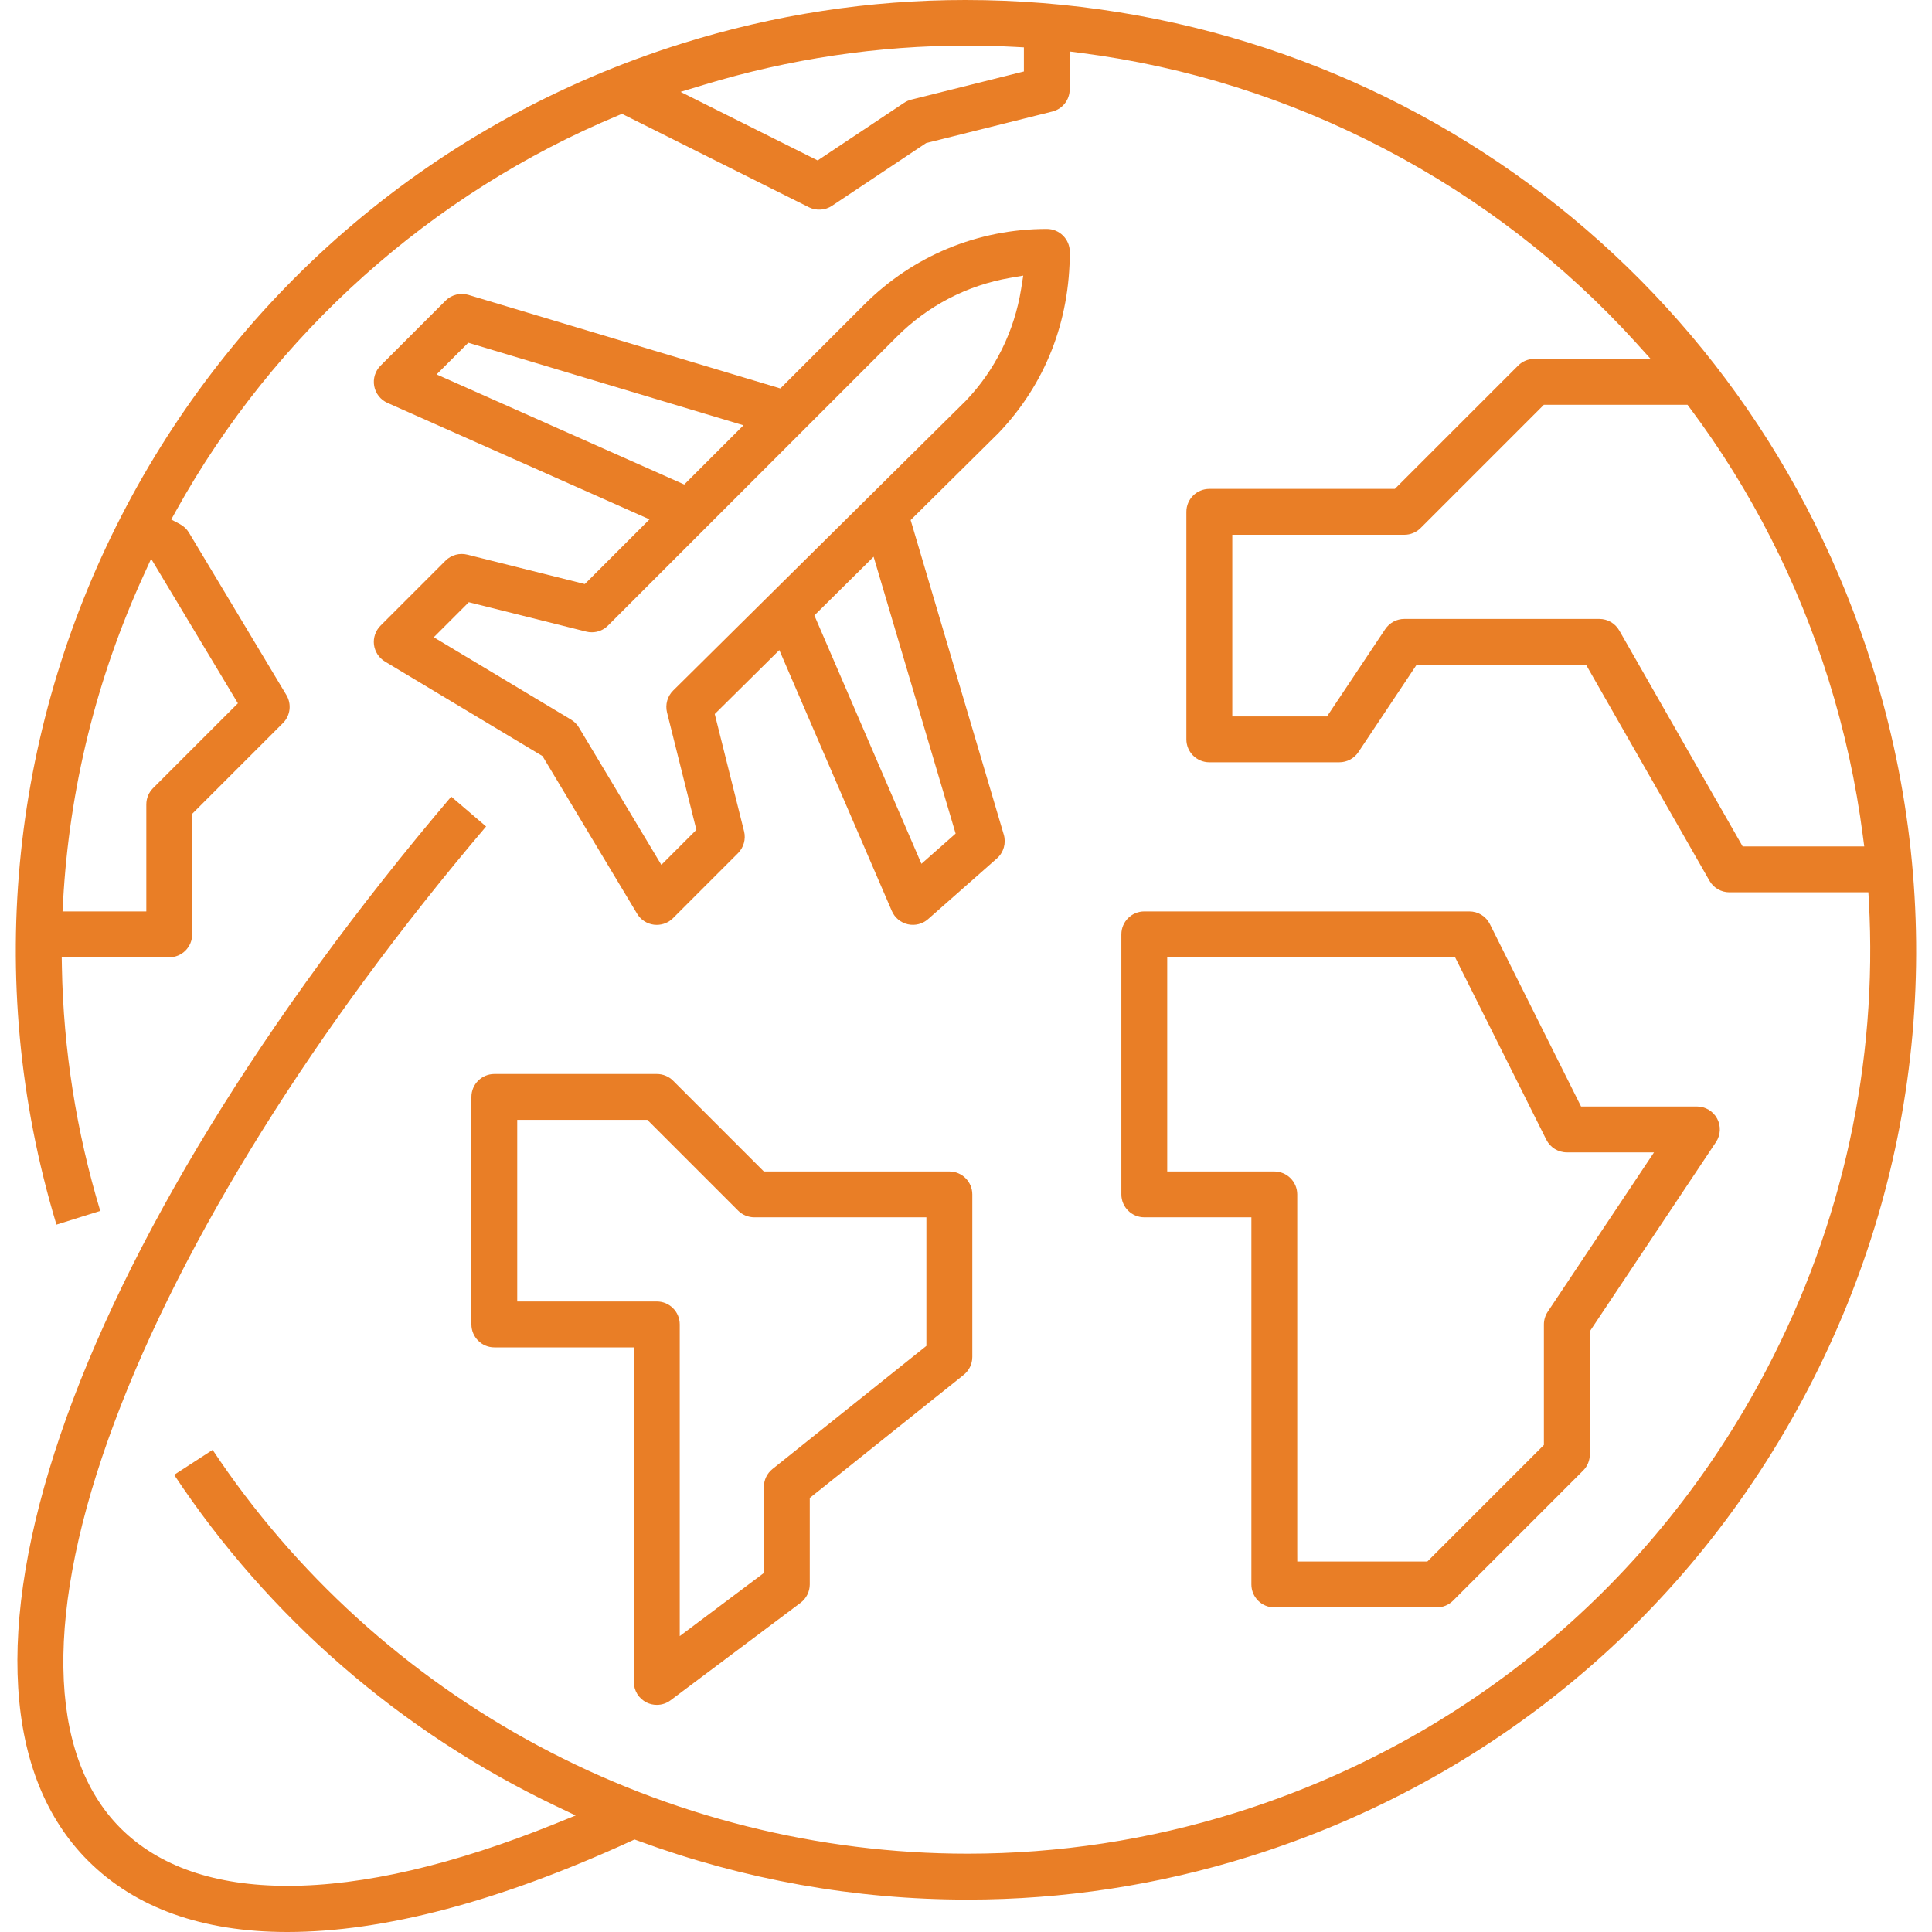 <?xml version="1.0" encoding="utf-8"?>
<!-- Generator: Adobe Illustrator 16.0.0, SVG Export Plug-In . SVG Version: 6.00 Build 0)  -->
<!DOCTYPE svg PUBLIC "-//W3C//DTD SVG 1.1//EN" "http://www.w3.org/Graphics/SVG/1.1/DTD/svg11.dtd">
<svg version="1.1" id="Layer_1" xmlns="http://www.w3.org/2000/svg" xmlns:xlink="http://www.w3.org/1999/xlink" x="0px" y="0px"
	 width="60px" height="60px" viewBox="0 0 60 60" enable-background="new 0 0 60 60" xml:space="preserve">
<g>
	<path fill="#E97E26" d="M58.147,20.69C54.273,8.315,42.952,0,29.977,0c-2.974,0-5.933,0.454-8.794,1.35
		C5.753,6.18-2.912,22.591,1.753,38.032l1.36-0.426c-0.743-2.465-1.144-5.011-1.191-7.573L1.917,29.73h3.339
		c0.393,0,0.712-0.319,0.712-0.712v-3.743l2.819-2.819c0.231-0.231,0.275-0.59,0.107-0.871l-3.028-5.047
		c-0.066-0.109-0.163-0.2-0.279-0.262l-0.269-0.142l0.147-0.266c3.061-5.51,7.937-9.871,13.727-12.28l0.125-0.053l5.807,2.903
		c0.224,0.111,0.503,0.095,0.713-0.045l2.925-1.95l3.918-0.979c0.318-0.079,0.541-0.363,0.541-0.69V1.599l0.334,0.043
		c3.296,0.423,6.476,1.428,9.452,2.985c2.961,1.549,5.587,3.575,7.806,6.022l0.449,0.497H47.65c-0.189,0-0.369,0.073-0.503,0.208
		l-3.829,3.829h-5.762c-0.393,0-0.712,0.319-0.712,0.712v7.066c0,0.393,0.319,0.712,0.712,0.712h4.038
		c0.238,0,0.46-0.118,0.593-0.317l1.807-2.711h5.263l3.832,6.707c0.126,0.222,0.363,0.359,0.618,0.359h4.317l0.016,0.28
		c0.278,5.009-0.817,10.032-3.17,14.526c-3.476,6.645-9.331,11.538-16.488,13.778c-2.7,0.845-5.504,1.273-8.333,1.273h-0.001
		c-4.627,0-9.236-1.158-13.331-3.351c-4.077-2.183-7.568-5.356-10.114-9.19l-1.195,0.775c2.938,4.431,7.033,7.984,11.861,10.289
		l0.609,0.29l-0.625,0.253c-3.173,1.282-5.972,1.933-8.318,1.933c-2.255,0-4.002-0.603-5.192-1.791
		c-2.3-2.301-2.369-6.775-0.191-12.6c2.12-5.672,6.215-12.236,11.544-18.509l-1.083-0.927C8.208,31.571,3.903,38.601,1.875,44.563
		c-1.007,2.96-1.448,5.6-1.31,7.846c0.14,2.269,0.869,4.078,2.168,5.377C4.204,59.255,6.288,60,8.925,60
		c2.993,0,6.583-0.949,10.67-2.822l0.111-0.051l0.115,0.042c3.294,1.211,6.736,1.825,10.229,1.825c2.979,0,5.924-0.45,8.756-1.339
		c7.52-2.354,13.673-7.494,17.326-14.477C59.786,36.198,60.501,28.212,58.147,20.69z M7.388,21.842l-2.635,2.635
		c-0.133,0.133-0.209,0.315-0.209,0.504v3.325H1.942l0.017-0.313c0.193-3.506,1.034-6.913,2.5-10.126l0.234-0.514L7.388,21.842z
		 M31.799,2.219L28.3,3.094c-0.079,0.02-0.154,0.053-0.223,0.099l-2.684,1.789l-4.257-2.129l0.714-0.217
		c2.669-0.81,5.42-1.22,8.176-1.22c0.495,0,0.997,0.014,1.491,0.04l0.281,0.015V2.219z M54.12,26.287l-3.832-6.707
		c-0.127-0.222-0.363-0.359-0.618-0.359h-6.057c-0.238,0-0.46,0.119-0.593,0.317l-1.808,2.711H38.27v-5.641h5.344
		c0.19,0,0.369-0.074,0.504-0.209l3.828-3.828h4.461l0.089,0.119c1.893,2.536,3.337,5.371,4.294,8.427
		c0.493,1.577,0.851,3.204,1.062,4.835l0.044,0.335H54.12z"/>
	<path fill="#E97E26" d="M13.837,17.411l-2.019,2.019c-0.154,0.155-0.231,0.375-0.204,0.591s0.154,0.412,0.34,0.523l4.895,2.938
		l2.937,4.895c0.113,0.189,0.304,0.313,0.524,0.341c0.025,0.003,0.055,0.005,0.086,0.005c0.19,0,0.37-0.074,0.506-0.209l2.018-2.018
		c0.176-0.177,0.248-0.437,0.188-0.678l-0.911-3.643l2.006-1.986l3.494,8.103c0.09,0.209,0.276,0.363,0.499,0.413
		c0.225,0.05,0.458-0.012,0.626-0.16l2.141-1.888c0.206-0.183,0.289-0.472,0.21-0.738l-2.892-9.768l2.732-2.705
		c1.446-1.515,2.212-3.461,2.211-5.623c0-0.394-0.32-0.713-0.713-0.713c-2.143,0-4.157,0.834-5.671,2.349l-2.605,2.605l-9.689-2.906
		c-0.248-0.075-0.526-0.003-0.708,0.179l-2.019,2.019c-0.166,0.166-0.24,0.403-0.197,0.635c0.042,0.23,0.196,0.425,0.411,0.521
		l8.138,3.617l-2.009,2.009l-3.647-0.912C14.273,17.164,14.013,17.235,13.837,17.411z M29.678,25.888l-1.062,0.938l-3.325-7.714
		l1.84-1.822L29.678,25.888z M13.559,11.628l0.984-0.984l8.546,2.564l-1.839,1.839L13.559,11.628z M18.206,19.615
		c0.057,0.015,0.115,0.021,0.173,0.021c0.19,0,0.369-0.074,0.503-0.209l8.963-8.963c0.968-0.969,2.187-1.604,3.524-1.834
		l0.409-0.071l-0.065,0.411c-0.211,1.316-0.804,2.519-1.718,3.476l-9.09,9c-0.178,0.175-0.25,0.436-0.19,0.679l0.912,3.646
		l-1.088,1.088l-2.559-4.265c-0.061-0.101-0.145-0.185-0.243-0.244l-4.266-2.559l1.088-1.089L18.206,19.615z"/>
	<path fill="#E97E26" d="M38.863,49.206c0,0.393,0.319,0.713,0.712,0.713h5.047c0.19,0,0.369-0.075,0.505-0.21l4.037-4.038
		c0.135-0.134,0.209-0.313,0.209-0.503v-3.822l3.918-5.877c0.146-0.219,0.16-0.499,0.036-0.73s-0.365-0.376-0.629-0.376h-3.597
		L46.27,28.7c-0.122-0.243-0.366-0.395-0.638-0.395H35.538c-0.393,0-0.713,0.319-0.713,0.713v8.075c0,0.393,0.32,0.712,0.713,0.712
		h3.325V49.206z M36.249,36.381v-6.65h8.941l2.832,5.663c0.122,0.242,0.366,0.394,0.638,0.394h2.707l-3.3,4.948
		c-0.078,0.118-0.12,0.255-0.12,0.396v3.743l-3.62,3.62h-4.039l-0.001-0.297V37.094c0-0.393-0.32-0.713-0.713-0.713H36.249z"/>
	<path fill="#E97E26" d="M19.685,52.234c0,0.271,0.151,0.516,0.395,0.638c0.098,0.049,0.208,0.074,0.318,0.074
		c0.156,0,0.304-0.049,0.427-0.142l4.038-3.028c0.178-0.134,0.285-0.347,0.285-0.57V46.52l4.78-3.822
		c0.17-0.137,0.268-0.339,0.268-0.557v-5.047c0-0.393-0.32-0.713-0.713-0.713h-5.761l-2.819-2.819
		c-0.132-0.133-0.315-0.208-0.504-0.208h-5.047c-0.393,0-0.712,0.319-0.712,0.712v7.065c0,0.393,0.32,0.713,0.712,0.713h4.334
		V52.234z M16.063,40.419v-5.642h4.04l2.82,2.82c0.132,0.133,0.315,0.208,0.503,0.208h5.344v3.993l-4.78,3.823
		c-0.169,0.136-0.267,0.339-0.267,0.556v2.673L21.11,50.81v-9.679c0-0.393-0.319-0.712-0.712-0.712H16.063z"/>
</g>
</svg>
